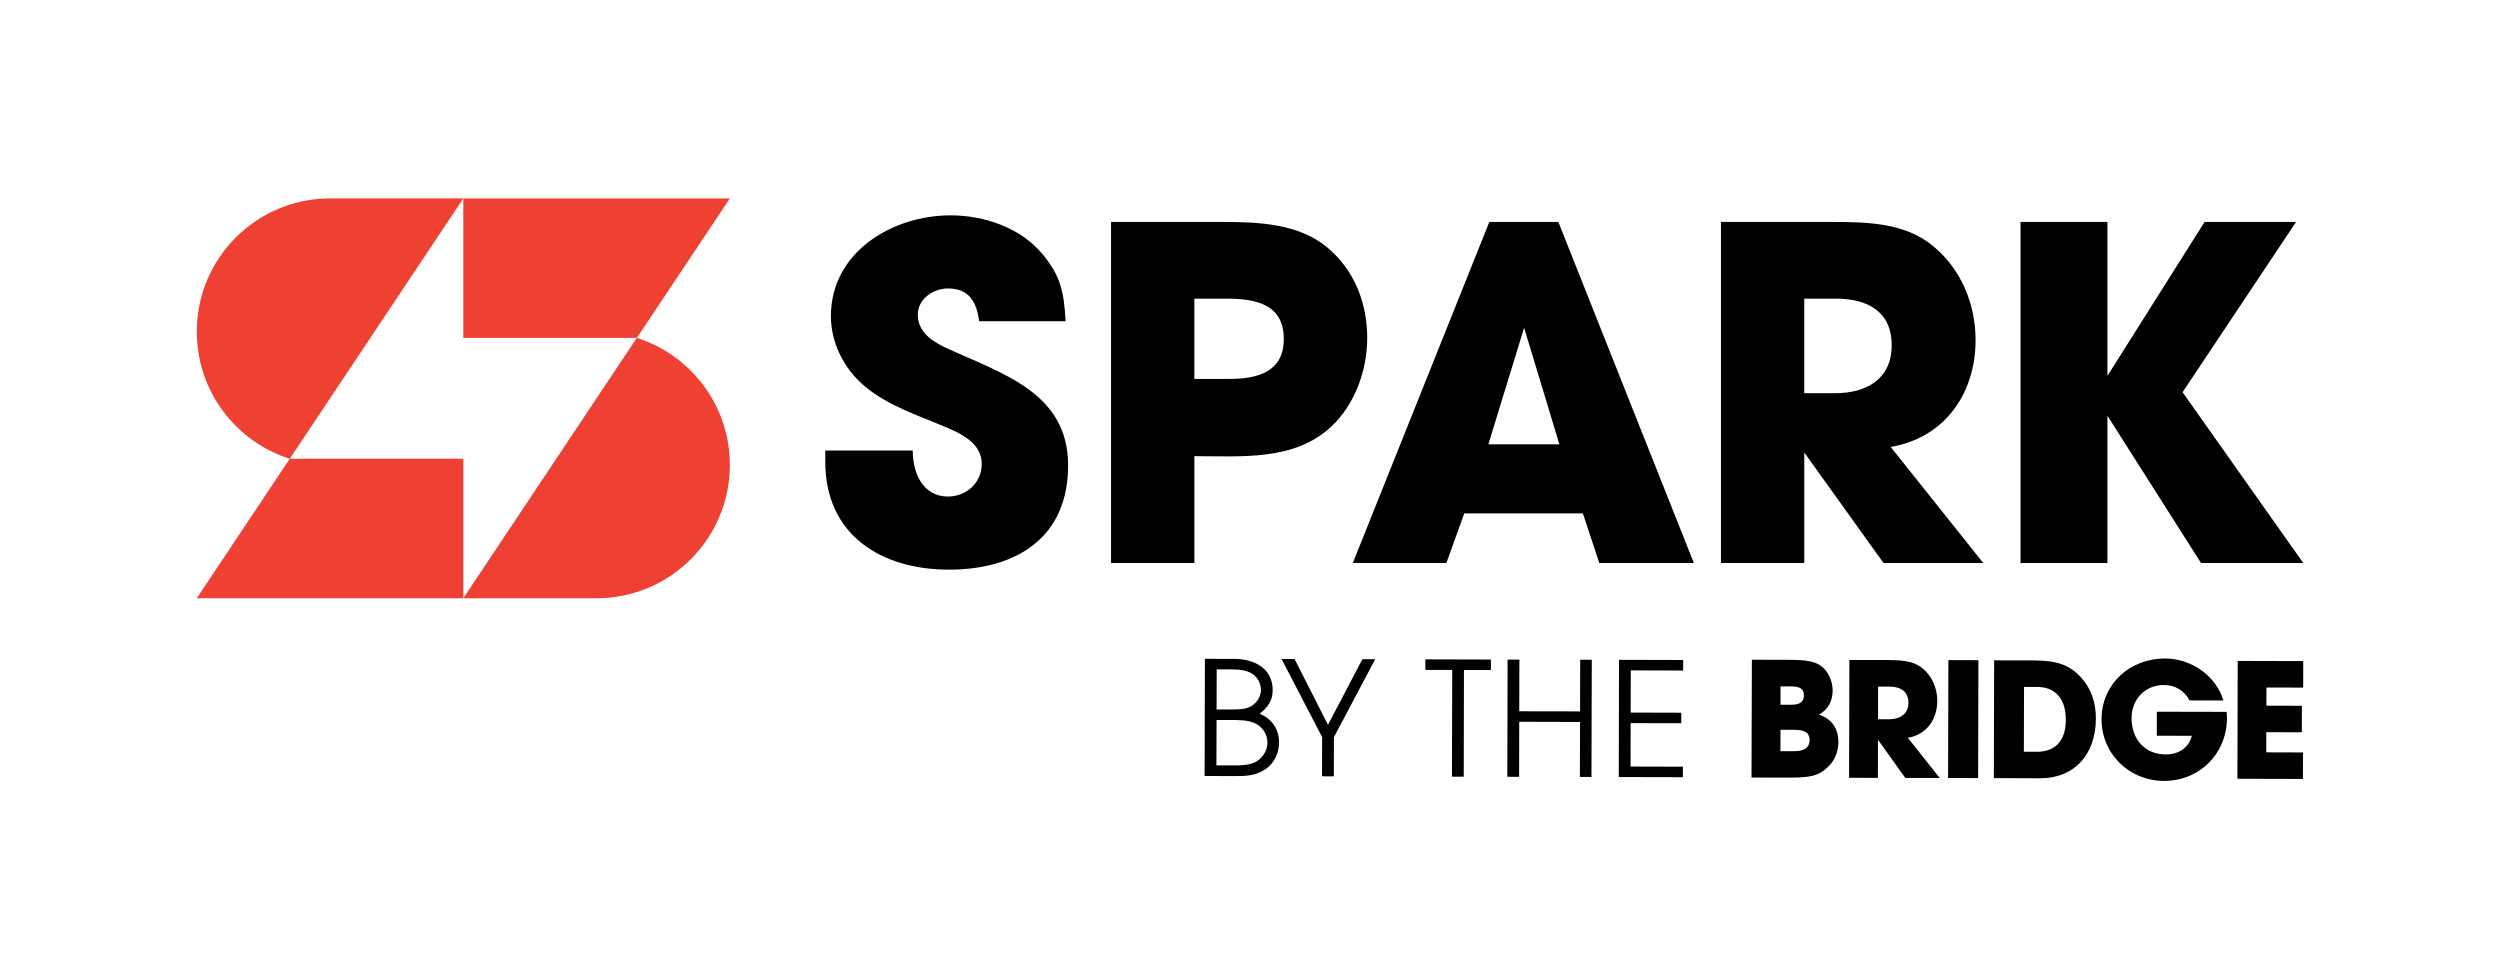 <svg xmlns="http://www.w3.org/2000/svg" id="Layer_1" version="1.1" viewBox="0 0 697.58 273.26">
  <defs/>
  <path fill="#000000" d="M500.74 209.6c2.72.01 4.19-1.07 4.2-3.05 0-2.02-1.23-2.91-4.18-2.91h-3.95l-.01 5.96h3.94Zm-.96-12.96c2.51.01 3.55-.78 3.56-2.7 0-1.67-1.04-2.42-3.55-2.42h-2.96l-.01 5.12h2.96Zm-10.95-12.55 10.1.02c5.37.01 7.59.46 9.36 1.84 1.86 1.44 3.09 4.14 3.08 6.71-.01 3.01-1.29 5.32-3.81 6.75 3.55 1.19 5.41 3.81 5.41 7.65-.01 2.77-1.1 5.32-3.07 7.09-2.38 2.27-4.64 2.85-10.76 2.83l-10.41-.02.1-32.87ZM526.99 200.7c3.45.01 5.53-1.72 5.53-4.57.01-2.96-1.86-4.53-5.41-4.54h-3.06l-.02 9.1h2.96Zm-10.96-16.55 10.41.02c5.47.01 7.88.56 10.1 2.39 2.51 2.07 4.03 5.43 4.02 8.98-.01 5.47-3.23 9.5-8.21 10.33l8.89 11.21-9.61-.02-7.62-10.66-.02 10.65-8.04-.02.09-32.87ZM543.578 217.082l.08-32.89 8.38.02-.08 32.89zM568.33 209.77c5.23.01 8.09-3.13 8.1-8.91.01-5.86-2.89-9.17-8.02-9.19h-3.64l-.05 18.08h3.61Zm-11.92-25.51 11.09.02c6.46.01 9.95 1.26 13.15 4.72 2.75 2.96 4.17 6.91 4.17 11.44-.02 10.2-6.1 16.74-15.52 16.72l-12.96-.04.09-32.86ZM621.3 198.61c.05.74.1 1.43.1 1.73-.02 9.95-7.64 17.58-17.59 17.56-9.76-.02-17.44-7.63-17.41-17.25.02-9.66 7.74-16.94 17.84-16.91 7.35.02 14.28 5.07 16.14 11.72l-9.42-.02c-1.47-2.77-4.03-4.3-7.19-4.3-5.13-.01-8.98 3.92-8.99 9.2-.01 6.07 3.81 10.16 9.54 10.17 3.69.01 6.47-1.95 7.26-5.2l-9.76-.02v-6.7l19.48.04ZM624.31 217.3l18.28.05.03-7.39-10.26-.03.01-5.63 9.91.03.02-7.39-9.9-.03.01-5.07 10.25.02.02-7.39-18.29-.05-.08 32.88zM349.74 188.23c-1.67-1.23-3.87-1.44-5.89-1.44h-4.36l-.02 11.17h4.07c1.86.01 4.02.02 5.64-.95 1.57-.93 2.66-2.69 2.66-4.51 0-1.58-.82-3.35-2.1-4.28m.06 13.44c-2.01-.79-4.22-.74-6.32-.76h-4.02l-.04 12.68h4.56c1.91.01 4.36-.02 6.13-.85 2.06-.97 3.53-3.18 3.55-5.48.02-2.49-1.55-4.7-3.85-5.59m3.24 13c-2.75 1.85-5.5 1.9-8.69 1.89l-8.24-.02.09-32.7 8.19.02c5.5.01 10.73 2.57 10.72 8.75-.01 2.94-1.39 4.8-3.64 6.56 3.44 1.38 5.43 4.37 5.42 8.05-.01 3.01-1.39 5.8-3.85 7.46M368.92 205.68l-.03 10.93 3.29.01.03-10.93 11.52-21.75h-3.58l-9.6 18.32-9.32-18.37-3.63-.01 11.32 21.8zM397.71 186.93l7.51.01-.08 29.77 3.29.01.06-29.77 7.51.01.01-2.93-18.29-.05-.01 2.95zM420.59 216.74l3.29.01.04-15.35 16.96.05-.04 15.34 3.23.01.09-32.7-3.24-.01-.03 14.41-16.97-.03.04-14.42-3.29-.01-.08 32.7zM451.69 216.82l17.88.04.02-2.93-14.61-.04.02-12.11 14.12.02.02-2.93-14.13-.04.03-11.77 14.61.04.01-2.94-17.9-.05-.07 32.71zM264.8 158.95c-18.97 0-34.52-9.7-34.52-30.1v-3.14h24.4c0 6.14 2.71 12.84 9.84 12.84 5.14 0 9.42-3.85 9.42-9.13 0-5.71-5.7-8.42-10.13-10.27-7.7-3.28-15.83-5.85-22.4-11.27-5.85-4.85-9.56-12.13-9.56-19.69 0-17.83 17.12-28.1 33.38-28.1 9.42 0 19.54 3.42 25.68 10.84 5.14 6.14 5.99 10.84 6.42 18.69h-24.11c-.71-5.42-2.85-9.13-8.7-9.13-4 0-8.42 2.85-8.42 7.28 0 4.99 4.14 7.56 8.13 9.42 15.55 7.13 33.81 12.41 33.81 32.67s-14.55 29.09-33.24 29.09M342.11 83.33h-8.85v22.4h9.84c7.85 0 15.12-2 15.12-11.13.01-9.84-7.98-11.27-16.11-11.27M371.5 119c-10.27 9.7-25.25 8.28-38.23 8.28v29.82h-23.25V61.93h31.1c9.99 0 21.26.43 29.25 7.13 7.56 6.28 11.13 15.55 11.13 25.25 0 9-3.44 18.55-10 24.69M425.28 91.46l-9.99 32.53h19.83l-9.84-32.53Zm20.97 65.63-4.57-13.84h-33.1l-4.99 13.84h-26.11l38.09-95.16h19.26l37.81 95.16h-26.39ZM512.29 83.33h-8.85v26.39H512c8.7 0 15.84-3.85 15.84-13.41s-6.99-12.98-15.55-12.98m13.27 73.76-22.11-30.82v30.82H480.2V61.93h30.1c10.13 0 21.12 0 29.25 6.85 7.7 6.42 11.7 16.12 11.7 26.11 0 14.84-8.56 27.25-23.68 29.82l25.82 32.39h-27.83ZM615.15 61.93l-27.11 42.95V61.93h-24.25v95.16h24.25V116l26.11 41.09h28.53l-33.67-47.65 31.67-47.51h-25.53z"/>
  <path fill="#EF4034" d="m203.65 55.37-25.94 38.91h-48.43V55.37h74.37zM129.28 55.37l-8.79 13.18-16 24.01-12.4 18.59-11.24 16.86c-15.04-4.76-25.94-18.84-25.94-35.46 0-20.54 16.65-37.19 37.19-37.19h37.18ZM129.28 128.01v38.92H54.9l25.95-38.92h48.43z" class="st0"/>
  <path fill="#EF4034" d="M203.65 129.74c0 20.54-16.65 37.19-37.19 37.19h-37.19l8.79-13.18 16-24.01 12.39-18.59 11.24-16.86c15.06 4.76 25.96 18.83 25.96 35.45Z" class="st0"/>
</svg>
